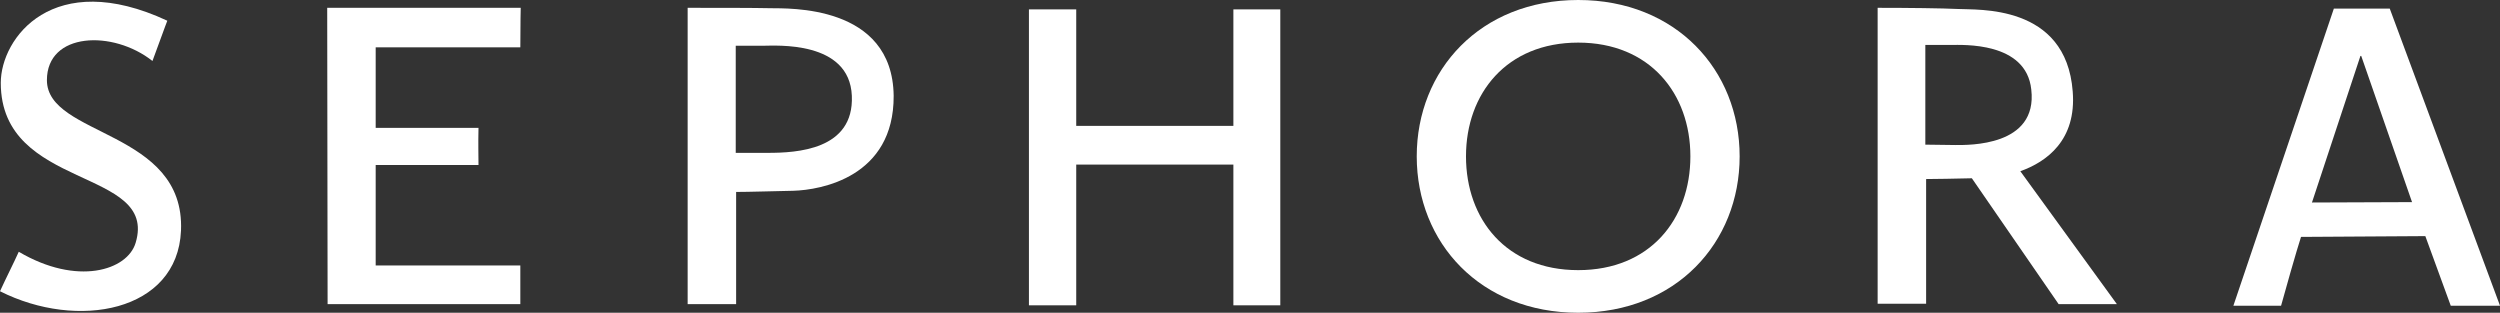 <?xml version="1.0" encoding="utf-8"?>
<!-- Generator: Adobe Illustrator 27.2.0, SVG Export Plug-In . SVG Version: 6.00 Build 0)  -->
<svg version="1.1" id="Calque_1" xmlns="http://www.w3.org/2000/svg" xmlns:xlink="http://www.w3.org/1999/xlink" x="0px" y="0px"
	 viewBox="0 0 639.5 80" style="enable-background:new 0 0 639.5 80;" xml:space="preserve">
<rect x="0" y="0" width="639.5" height="80" fill="#333333" stroke="none"/>
<style type="text/css">
	.st0{fill:#FFFFFF;}
</style>
<g>
	<path class="st0" d="M42.8,5.3c0,0-0.3,0.7-3.8,10.3C28.9,7.6,12,8.2,12,20.5C12,35,47.4,33.2,46.3,59C45.4,79.8,19.8,84.5,0,74.5
		c1.7-3.7,3.5-7.2,4.8-10.1c14.9,8.8,27.8,4.8,29.9-2.3C40.5,42.8,0.2,48.8,0.2,21.2C0.2,9.7,13.6-8.3,42.8,5.3"/>
	<path class="st0" d="M83.7,2h49.5c0,0-0.1,4.2-0.1,10.1h-37v20.6h26.3c-0.1,4.1,0,7.3,0,9.5H96.1v25.7h37c0,2,0,8,0,9.9H83.8
		L83.7,2z"/>
	<path class="st0" d="M196.4,39.1c-3,0-5.2,0-8.2,0c0-14.2,0-27.4,0-27.4s3.6,0,7,0c3.2,0,22.1-1.4,22.7,12.8
		C218.5,38.4,203.7,39.1,196.4,39.1 M197.1,2.1C192.7,2,183.6,2,175.9,2l0,75.8h12.4c0,0,0-14.5,0-28.7c3.1,0,9.4-0.2,14.6-0.3
		c7.1-0.2,25.8-3.5,25.7-24.3C228.3,1,201.4,2.2,197.1,2.1"/>
	<path class="st0" d="M500.2,37.1c-2.8,0-4.8-0.1-7.7-0.1c0-13.3,0-25.5,0-25.5s3.3,0,6.5,0c3,0,19.3-0.9,20.6,11.4
		C521.3,37.5,503.5,37.1,500.2,37.1 M526.6,77.8h14.9l-24.7-34c6.7-2.4,14.4-7.9,13.4-20.4c-1.7-22.5-24.5-20.8-29.3-21.1
		c-4.1-0.2-12.9-0.3-20.6-0.3v75.7h12.4c0,0,0-16.9,0-31.9c4.1,0,5.6-0.1,11.7-0.2L526.6,77.8z"/>
	<polygon class="st0" points="315.5,32.2 315.5,2.4 327.5,2.4 327.5,78.1 315.5,78.1 315.5,42.1 275.3,42.1 275.3,78.1 263.2,78.1 
		263.2,2.4 275.3,2.4 275.3,32.2 	"/>
	<path class="st0" d="M403.7,69.1c-18.4,0-28.7-13-28.7-29.1c0-16.1,10.4-29.1,28.7-29.1c18.3,0,28.7,13,28.7,29.1
		C432.4,56.1,422.1,69.1,403.7,69.1 M403.7,0c-25,0-41.3,17.9-41.3,40c0,22.1,16.3,40,41.3,40c25,0,41.3-17.9,41.3-40
		C445,17.9,428.7,0,403.7,0"/>
	<path class="st0" d="M591.4,51.8l12.4-37.5h0.2l13,37.4L591.4,51.8z M611.3,2.2H597l-25.7,76h12.2c3.8-13.7,5.1-17.6,5.1-17.6
		l31.8-0.2c3.7,10.2,6.5,17.8,6.5,17.8l12.6,0L611.3,2.2z"/>
</g>
</svg>
